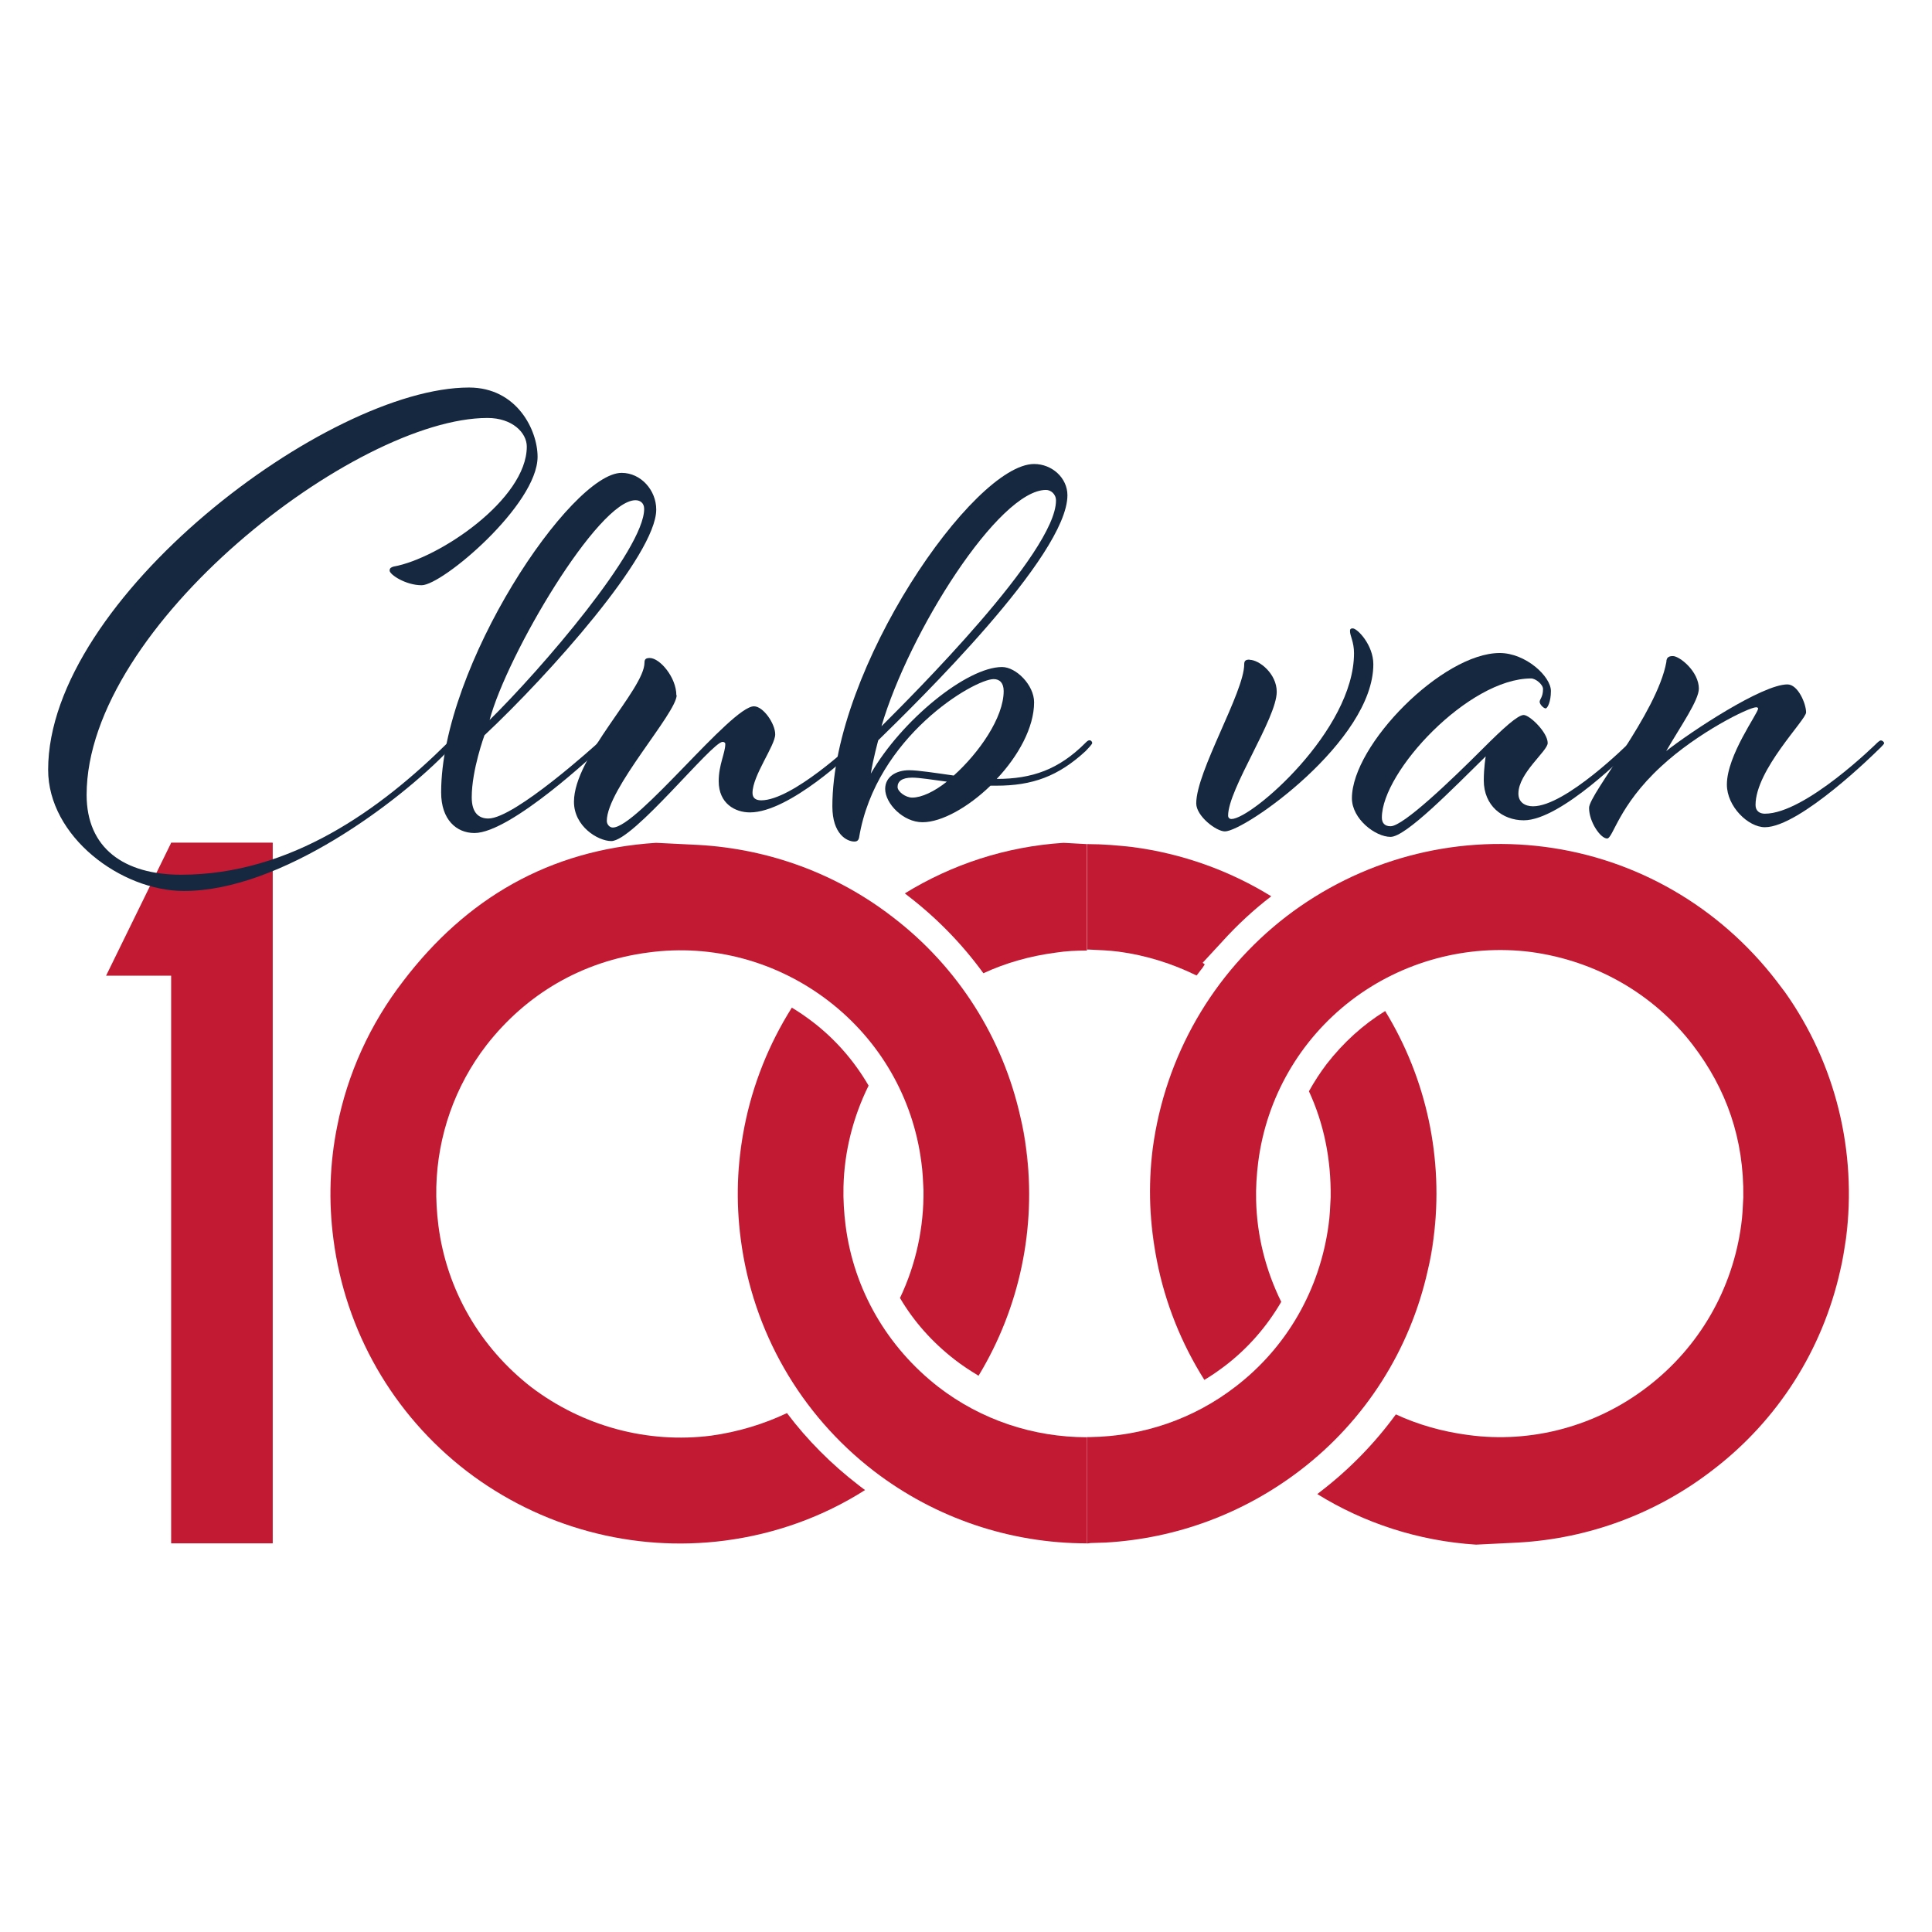 <?xml version="1.0" encoding="UTF-8"?>
<svg xmlns="http://www.w3.org/2000/svg" id="Laag_1" data-name="Laag 1" viewBox="0 0 120 120">
  <defs>
    <style>
      .cls-1 {
        fill-rule: evenodd;
      }

      .cls-1, .cls-2, .cls-3 {
        stroke-width: 0px;
      }

      .cls-1, .cls-3 {
        fill: #c21a33;
      }

      .cls-2 {
        fill: #152840;
      }
    </style>
  </defs>
  <path class="cls-1" d="m25.05,60.93c-2.07,2.68-3.47,5.77-4.11,9.04-.23,1.28-.36,2.63-.36,3.98,0-1.35.13-2.71.36-3.98-.46,2.27-.54,4.65-.23,7,.74,5.72,3.7,10.88,8.27,14.4,4.57,3.5,10.34,5.06,16.04,4.32,3.14-.41,6.1-1.48,8.71-3.14-.13-.1-.28-.2-.41-.31-1.69-1.3-3.19-2.81-4.44-4.47-1.46.69-3.04,1.17-4.7,1.4-3.98.51-7.99-.59-11.18-3.01-3.19-2.48-5.26-6.05-5.77-10.04-.1-.79-.15-1.61-.13-2.4.08-3.17,1.15-6.26,3.12-8.81,2.45-3.14,5.9-5.21,10.06-5.75,3.98-.54,7.99.56,11.18,3.01,3.19,2.45,5.26,6.03,5.77,10.04.08.56.1,1.12.13,1.69.03,2.32-.46,4.62-1.46,6.72.87,1.48,2.02,2.76,3.4,3.83.46.36.97.69,1.48,1,2.55-4.21,3.6-9.17,2.96-14.1-.08-.66-.2-1.33-.36-1.97.33,1.46.49,2.99.49,4.57,0-1.58-.15-3.12-.49-4.57-1.1-4.93-3.88-9.32-7.92-12.41-3.5-2.71-7.69-4.24-12.08-4.49l-2.63-.13c-6.66.43-11.8,3.47-15.7,8.58"></path>
  <path class="cls-1" d="m67.52,52.43l-1.46-.08c-3.6.23-6.95,1.35-9.86,3.14l.23.18c1.79,1.38,3.35,2.99,4.65,4.78,1.38-.64,2.89-1.07,4.49-1.28.64-.1,1.3-.13,1.94-.13v-6.61Z"></path>
  <path class="cls-1" d="m86.03,62.79c2.58,4.21,3.65,9.19,3.01,14.15-.08.66-.2,1.33-.36,1.97.33-1.48.49-3.01.49-4.57,0,1.56-.15,3.09-.49,4.57-1.1,4.93-3.88,9.32-7.92,12.41-3.5,2.68-7.69,4.24-12.08,4.49l-.94.03-.23.03v-6.61h.2c3.27-.05,6.43-1.12,9.04-3.14,3.19-2.45,5.23-6.03,5.77-10.04.08-.56.1-1.12.13-1.71.03-2.4-.43-4.6-1.35-6.59.33-.59.69-1.15,1.1-1.69,1.05-1.35,2.27-2.45,3.63-3.29"></path>
  <path class="cls-1" d="m67.52,52.43h.1c.89,0,1.81.08,2.71.18,3.12.41,6.03,1.46,8.63,3.06-1.1.84-2.14,1.81-3.06,2.83l-1.2,1.3.13.1-.15.23c-.13.15-.23.31-.36.46-1.51-.74-3.12-1.25-4.83-1.48-.61-.08-1.23-.1-1.84-.13h-.13v-6.56Z"></path>
  <path class="cls-1" d="m49.18,62.59c-1.43,2.27-2.43,4.78-2.94,7.38-.26,1.28-.38,2.63-.38,3.98,0-1.35.13-2.71.38-3.98-.46,2.27-.54,4.65-.23,7,.74,5.72,3.7,10.88,8.27,14.4,3.83,2.94,8.48,4.49,13.23,4.49v-6.59c-3.32,0-6.56-1.07-9.22-3.12-3.19-2.48-5.26-6.05-5.77-10.04-.1-.79-.15-1.61-.13-2.4.05-2.17.59-4.32,1.56-6.28-.89-1.53-2.07-2.89-3.5-3.98-.41-.31-.84-.61-1.28-.87"></path>
  <path class="cls-1" d="m74.8,85.7c-1.43-2.27-2.43-4.78-2.94-7.38-.26-1.28-.38-2.63-.38-3.98,0,1.35.13,2.71.38,3.98-.46-2.27-.56-4.65-.26-7,.77-5.72,3.73-10.88,8.3-14.4,4.57-3.5,10.32-5.06,16.04-4.32,5.72.74,10.85,3.73,14.38,8.3l.56.74c3.14,4.44,4.47,9.88,3.78,15.3-.1.66-.2,1.33-.36,1.97.33-1.48.49-3.01.49-4.57,0,1.56-.15,3.09-.49,4.57-1.1,4.93-3.88,9.32-7.94,12.41-3.47,2.68-7.66,4.24-12.05,4.49l-2.63.13c-3.6-.23-6.97-1.35-9.86-3.14l.23-.18c1.79-1.38,3.35-2.99,4.65-4.77,1.38.64,2.89,1.07,4.49,1.28,3.96.54,7.99-.56,11.16-3.01,3.19-2.45,5.26-6.03,5.8-10.04.08-.56.1-1.12.13-1.71.05-3.63-1.05-6.74-3.14-9.47-2.45-3.19-6.05-5.23-10.04-5.77-3.98-.51-8.02.59-11.18,3.01-3.19,2.45-5.26,6.05-5.77,10.04-.1.79-.15,1.61-.13,2.37.05,2.2.59,4.34,1.56,6.31-.89,1.53-2.07,2.89-3.5,3.98-.41.31-.84.61-1.28.87"></path>
  <rect class="cls-3" x="10.63" y="52.35" width="6.31" height="43.51"></rect>
  <polygon class="cls-1" points="12.9 60.6 6.59 60.6 10.63 52.35 16.93 52.35 12.9 60.6"></polygon>
  <path class="cls-2" d="m27.8,46.15s.17-.17.25-.17c.12,0,.17.12.17.17,0,.08-.41.5-.41.5-2.94,3.06-10.3,8.69-16.38,8.69-3.93,0-8.44-3.39-8.44-7.53,0-10.63,17.37-23.74,26.14-23.74,2.98,0,4.26,2.65,4.26,4.3,0,2.98-5.91,7.98-7.2,7.98-.99,0-1.99-.66-1.99-.91,0-.17.12-.21.25-.25,2.81-.5,8.27-4.18,8.27-7.45,0-.87-.91-1.78-2.44-1.78-8.19,0-24.9,12.91-24.9,23.41,0,3.31,2.32,4.96,5.87,4.96,6.82,0,12.41-4.09,16.55-8.19"></path>
  <path class="cls-2" d="m37.11,46.15c.08-.08.17-.17.25-.17.12,0,.17.12.17.17,0,.08-.29.37-.41.5,0,0-5.38,5.09-7.65,5.09-1.12,0-2.07-.83-2.07-2.52,0-7.86,8.07-19.85,11.21-19.85,1.2,0,2.15,1.08,2.15,2.28,0,2.81-6.66,10.26-10.67,14.02,0,0-.79,2.15-.79,3.85,0,.99.46,1.32,1.03,1.32,1.65,0,6.78-4.67,6.78-4.67m2.9-14.56c0-.37-.25-.54-.54-.54-2.32,0-7.98,9.6-9.06,13.65,3.23-3.18,9.6-10.59,9.6-13.11"></path>
  <path class="cls-2" d="m42.03,43.17c0,1.12-4.34,5.83-4.34,7.82,0,.21.17.41.37.41,1.53,0,7.36-7.53,8.77-7.53.58,0,1.32,1.08,1.32,1.74,0,.7-1.41,2.56-1.41,3.64,0,.29.17.46.54.46,1.94,0,5.71-3.56,5.71-3.56,0,0,.17-.17.29-.17.08,0,.17.12.17.17,0,.08-.33.37-.46.5,0,0-3.93,3.81-6.41,3.81-.91,0-1.94-.54-1.94-1.94,0-1.03.41-1.74.41-2.32,0-.04-.04-.12-.17-.12-.66,0-5.54,6.16-6.91,6.16-.83,0-2.32-.91-2.32-2.44,0-2.81,4.38-6.99,4.38-8.64,0-.21.08-.29.33-.29.62,0,1.65,1.2,1.65,2.32"></path>
  <path class="cls-2" d="m67.67,45.98c.12,0,.17.12.17.17,0,.08-.29.37-.41.5-1.7,1.57-3.31,2.15-5.54,2.15h-.37c-1.36,1.32-3.02,2.27-4.22,2.27s-2.32-1.16-2.32-2.07c0-.74.66-1.16,1.49-1.16.54,0,1.65.17,2.77.33,1.57-1.41,3.1-3.6,3.1-5.25,0-.5-.25-.74-.62-.74-1.2,0-7.32,3.56-8.36,9.84-.04.21-.17.25-.29.25-.46,0-1.37-.45-1.37-2.19,0-8.56,8.77-21.26,12.53-21.26,1.12,0,2.07.87,2.07,1.94,0,3.76-9.39,12.91-11.75,15.22,0,0-.33,1.2-.46,2.07,1.9-3.31,5.96-6.62,8.15-6.62.87,0,1.99,1.12,1.99,2.19,0,1.57-.99,3.35-2.32,4.76,2.19,0,3.85-.58,5.5-2.23.08-.08.17-.17.25-.17m-2.07-14.89c0-.41-.33-.66-.62-.66-2.94,0-8.52,8.85-10.22,14.68,1.9-1.9,10.84-10.8,10.84-14.02m-9.84,17.79c0,.29.5.66.91.66.58,0,1.37-.37,2.15-.99-.91-.12-1.7-.25-2.15-.25-.66,0-.91.25-.91.58"></path>
  <path class="cls-2" d="m77.6,40.98c.62,0,1.7.87,1.7,1.99,0,1.65-3.02,6.04-3.02,7.69,0,.12.08.21.21.21,1.24,0,7.61-5.5,7.61-10.3,0-.7-.25-1.08-.25-1.37,0-.12.04-.17.17-.17.29,0,1.28,1.03,1.28,2.23,0,4.76-7.98,10.38-9.22,10.38-.54,0-1.78-.95-1.78-1.74,0-1.99,2.98-6.91,2.98-8.64,0-.21.08-.29.33-.29"></path>
  <path class="cls-2" d="m94.64,50.95c-1.32,0-2.48-.91-2.48-2.48,0-.79.12-1.49.12-1.49-2.07,2.03-4.96,5-5.91,5s-2.4-1.12-2.4-2.4c0-3.31,5.63-9.02,9.18-9.02,1.61,0,3.18,1.45,3.18,2.36,0,.66-.21,1.08-.33,1.08s-.37-.25-.37-.41.21-.29.21-.79c0-.29-.46-.66-.74-.66-3.89,0-9.27,5.79-9.27,8.64,0,.33.17.54.54.54.79,0,3.76-2.85,5.75-4.84,1.24-1.24,2.15-2.07,2.52-2.07s1.49,1.08,1.49,1.74c0,.5-1.82,1.86-1.82,3.14,0,.54.41.79.91.79,2.03,0,5.96-3.93,5.96-3.93.08-.08.17-.17.25-.17.12,0,.17.12.17.17,0,.08-.29.37-.41.5,0,0-4.22,4.3-6.54,4.3"></path>
  <path class="cls-2" d="m105.52,42.76c0,.74-1.12,2.32-2.03,3.89,1.53-1.2,5.96-4.14,7.53-4.14.66,0,1.16,1.2,1.16,1.74,0,.46-3.14,3.56-3.14,5.75,0,.37.25.54.58.54,2.52,0,6.95-4.38,6.95-4.38,0,0,.17-.17.25-.17.12,0,.21.12.21.17,0,.08-.46.5-.46.5,0,0-4.76,4.72-6.95,4.72-1.03,0-2.36-1.28-2.36-2.65,0-1.82,1.94-4.43,1.94-4.72,0-.04-.04-.08-.12-.08-.46,0-3.64,1.57-5.91,3.68-2.65,2.44-2.98,4.47-3.35,4.47-.41,0-1.12-1.03-1.12-1.9s4.22-5.87,4.8-9.06c0-.33.21-.37.41-.37.41,0,1.61.95,1.61,2.03"></path>
</svg>
